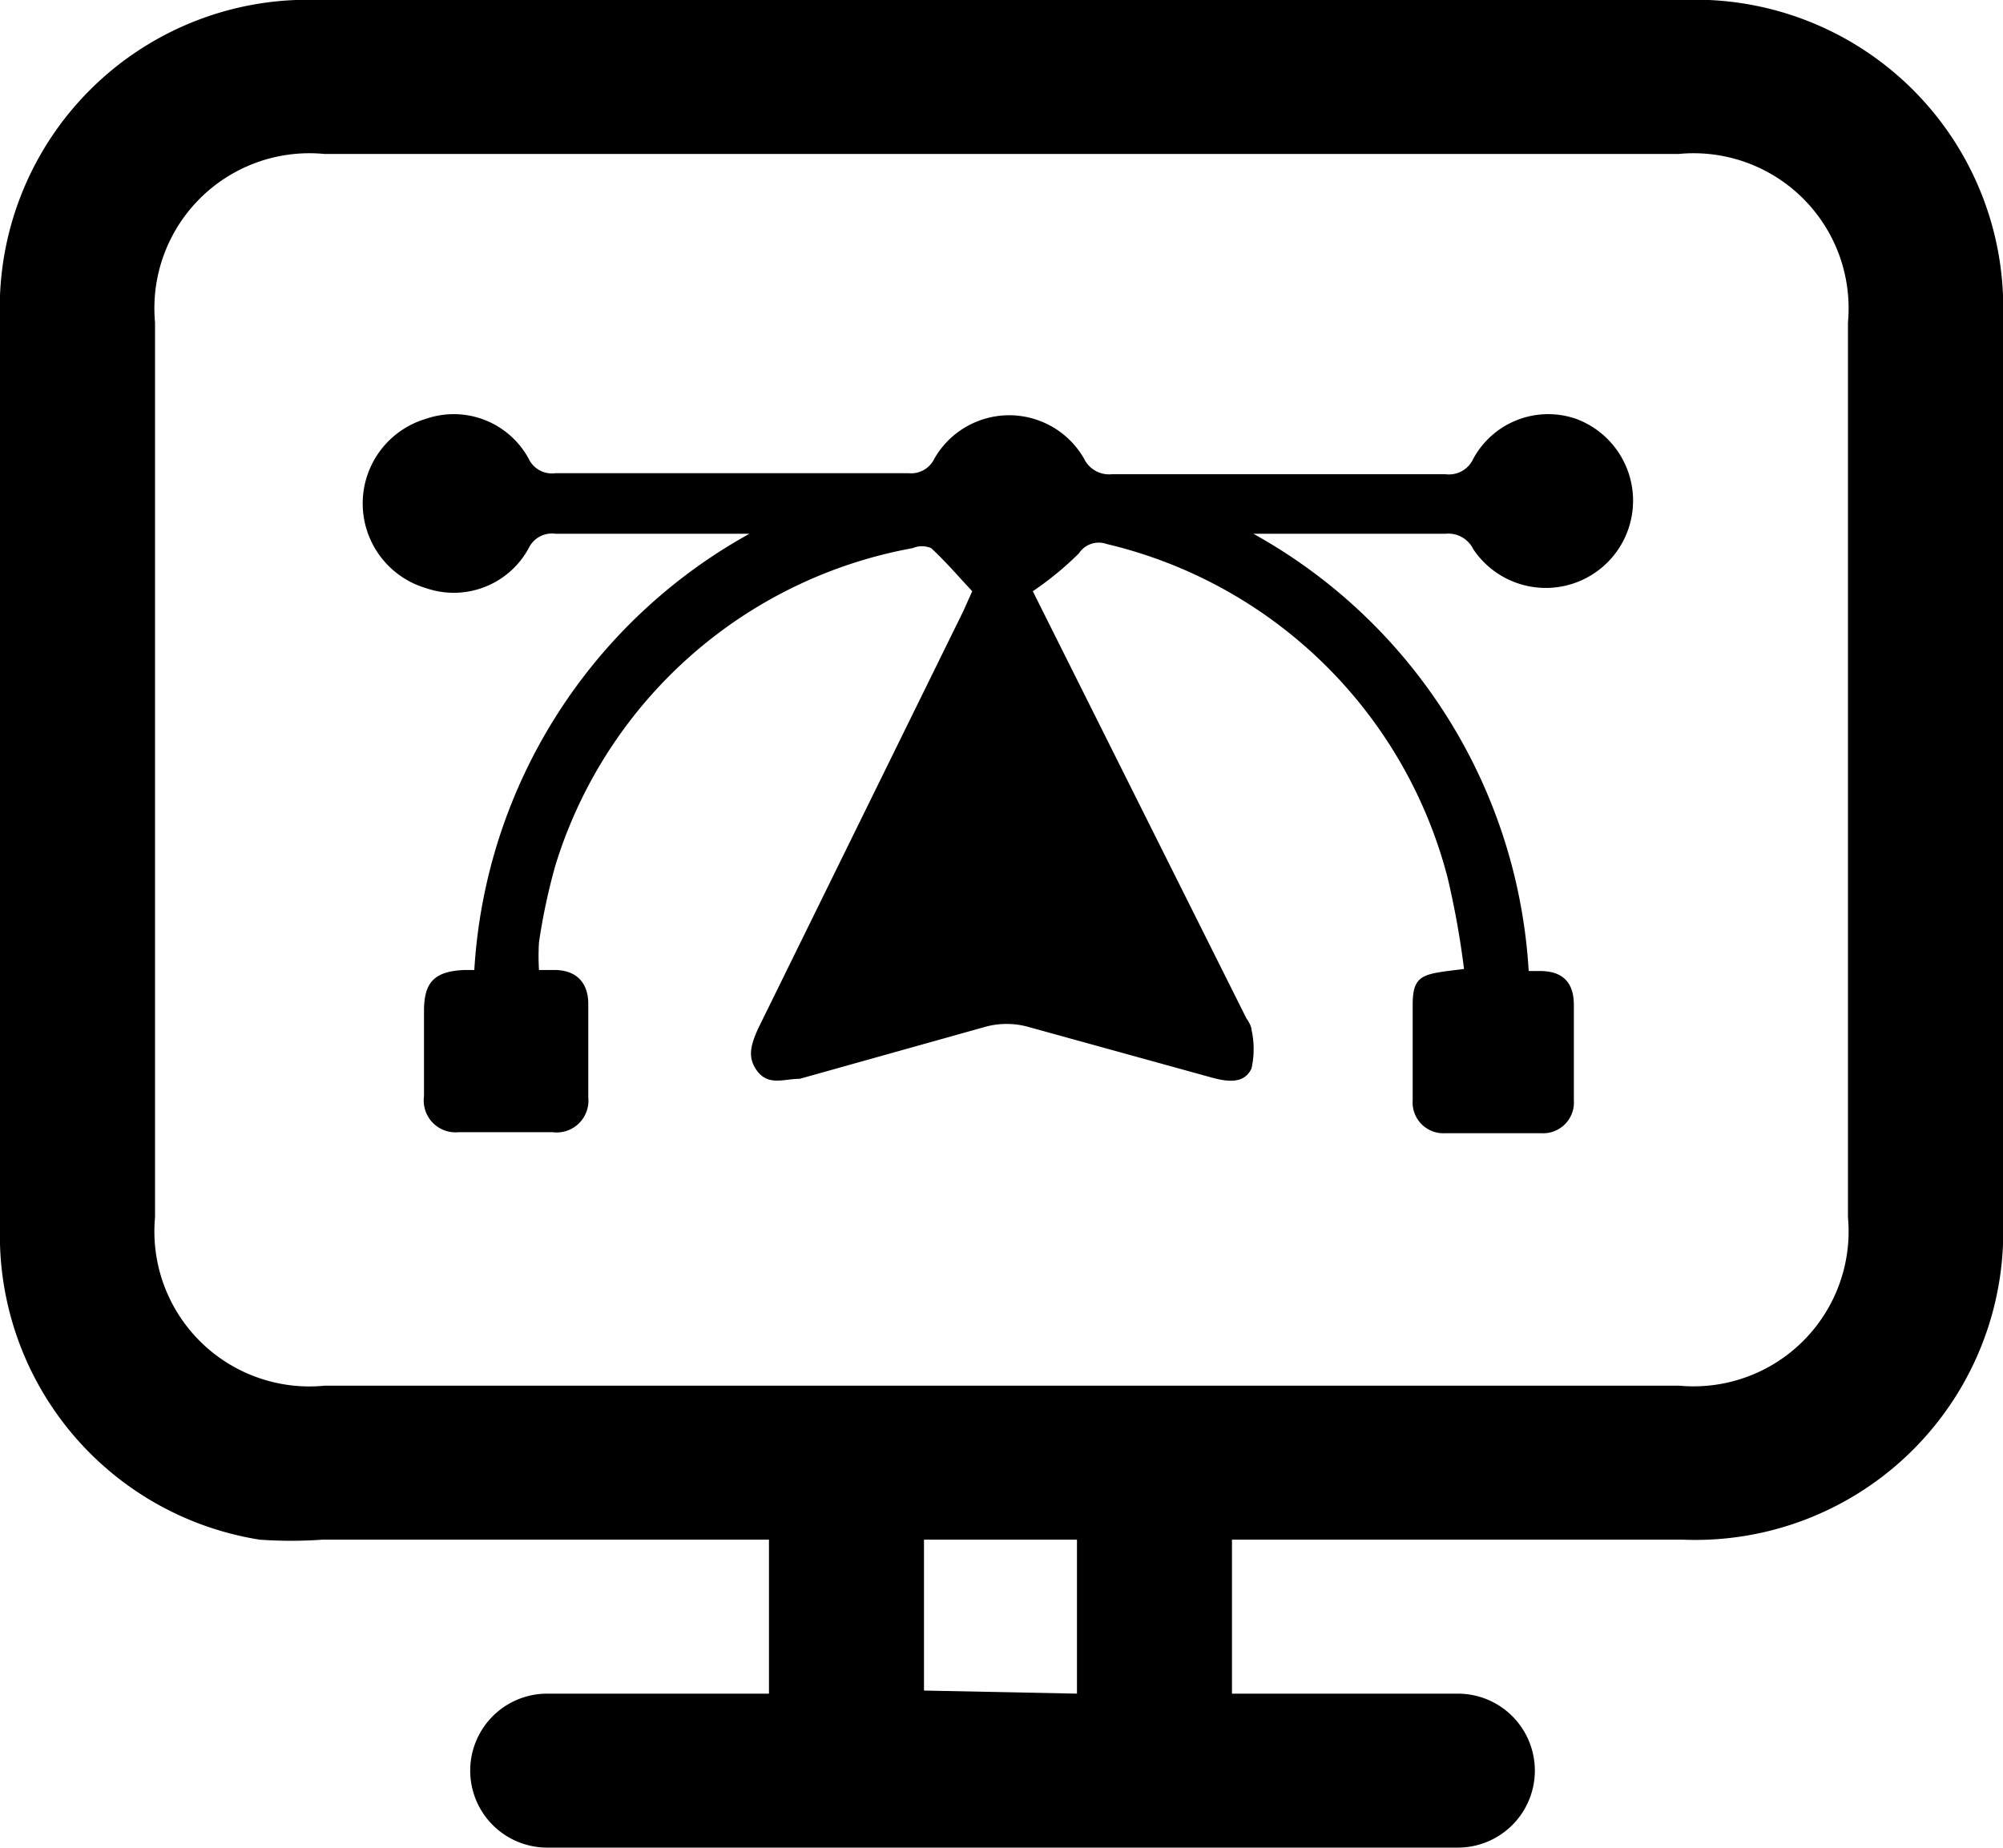 <?xml version="1.0" encoding="UTF-8"?>
<svg xmlns="http://www.w3.org/2000/svg" viewBox="0 0 19.51 18">
  <title>ui-ux</title>
  <g id="Layer_2" data-name="Layer 2">
    <g id="Layer_1-2" data-name="Layer 1">
      <path d="M7.49,15H3.14a4.33,4.33,0,0,1-.61,0A3,3,0,0,1,0,12.12Q0,7.5,0,2.88A3,3,0,0,1,2.88,0h13.5a3,3,0,0,1,3.13,3.12q0,4.38,0,8.76A3,3,0,0,1,16.39,15H12v1.5h2.2a.75.75,0,1,1,0,1.5H5.33a.75.75,0,1,1,0-1.5H7.49ZM9.77,1.5H3.16A1.51,1.51,0,0,0,1.51,3.14q0,4.36,0,8.72A1.51,1.51,0,0,0,3.16,13.5h13.2A1.51,1.51,0,0,0,18,11.86q0-4.36,0-8.72A1.51,1.51,0,0,0,16.35,1.5Zm.72,15V15H9v1.47Z"></path>
      <path d="M12.19,5.19a5.22,5.22,0,0,1,2.7,4.27H15c.22,0,.33.11.33.33s0,.62,0,.93a.3.3,0,0,1-.32.32h-.93a.3.3,0,0,1-.32-.32c0-.31,0-.62,0-.93s.11-.3.5-.35a8.27,8.27,0,0,0-.16-.89A4.5,4.5,0,0,0,10.78,5.3a.23.23,0,0,0-.27.09,3.12,3.12,0,0,1-.45.37l.08.16,2,4s.05.07.05.11a.87.87,0,0,1,0,.38c-.07.15-.23.13-.38.09L10,10a.79.79,0,0,0-.39,0l-1.82.51c-.15,0-.3.07-.41-.07s-.06-.27,0-.41l2-4.07.09-.2c-.14-.15-.26-.29-.4-.42a.23.23,0,0,0-.18,0A4.48,4.48,0,0,0,5.41,8.43a5.91,5.91,0,0,0-.16.75,2.14,2.14,0,0,0,0,.27h.15c.21,0,.33.12.33.33s0,.61,0,.91a.31.31,0,0,1-.35.34H4.47a.31.31,0,0,1-.34-.35c0-.28,0-.56,0-.83s.09-.39.4-.4h.09A5.21,5.21,0,0,1,7.3,5.2l-.18,0H5.41a.25.25,0,0,0-.26.14.83.83,0,0,1-1,.39.86.86,0,0,1,0-1.65.83.83,0,0,1,1,.39.25.25,0,0,0,.26.14H8.85a.25.25,0,0,0,.25-.14.84.84,0,0,1,1.46,0,.27.27,0,0,0,.27.15h3.25a.26.26,0,0,0,.27-.15.83.83,0,0,1,1-.39.85.85,0,1,1-1,1.27.27.27,0,0,0-.27-.15h-1.9Z"></path>
    </g>
  </g>
</svg>
